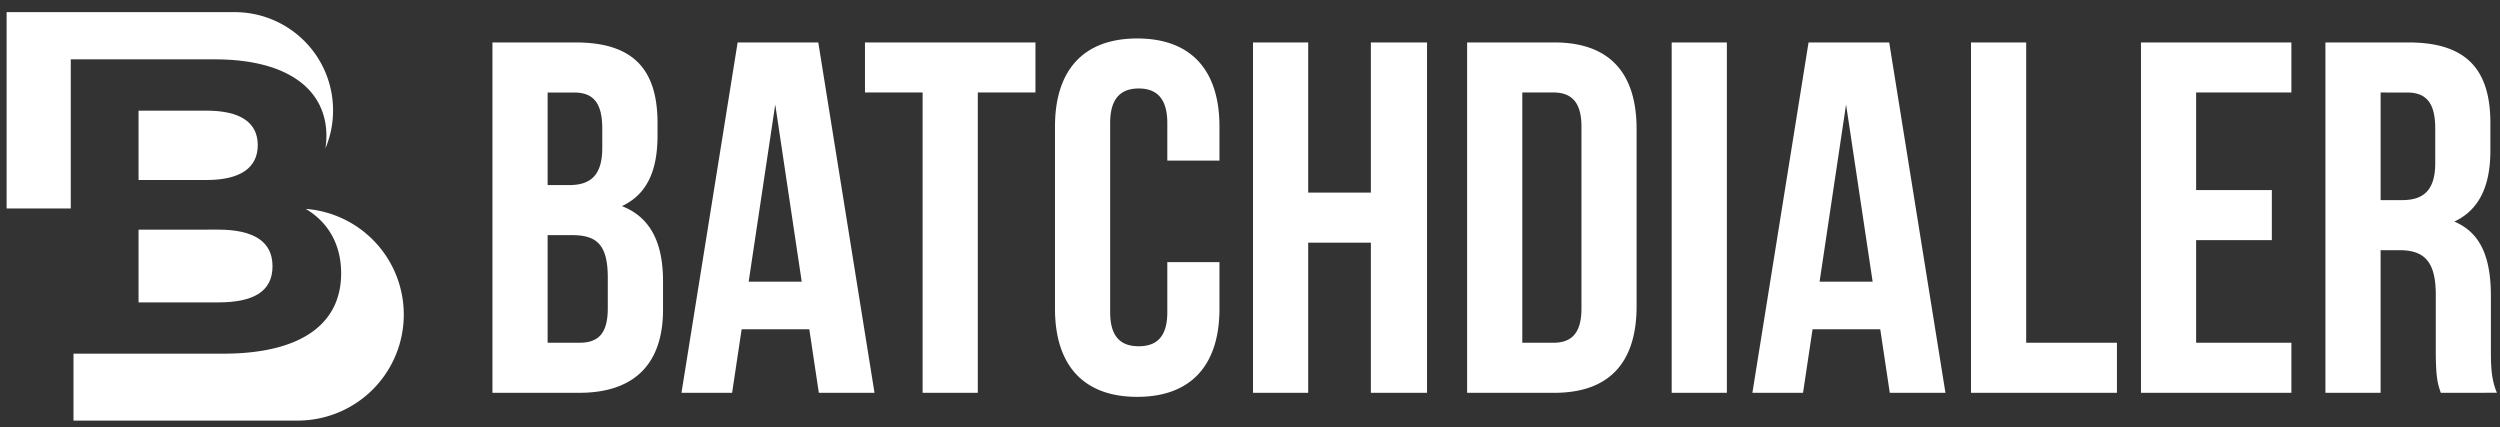 <svg xmlns="http://www.w3.org/2000/svg" width="357" height="61" fill="none" viewBox="0 0 357 61"><rect x="0" y="0" width="357" height="61" fill="#333333" stroke="none"/><g clip-path="url(#a)"><path fill="#fff" d="M30.673 8.476c10.526 0 15.939 4.384 15.939 10.928 0 .6-.049 1.2-.146 1.794a13.918 13.918 0 0 0 1.094-5.446 13.996 13.996 0 0 0-4.112-9.912 14.044 14.044 0 0 0-9.93-4.105H.945V29.77h9.162V8.476h20.567Z"/><path fill="#fff" d="M36.807 20.723c0-3.3-2.585-4.922-7.337-4.922h-9.684v9.905h9.699c4.737 0 7.322-1.679 7.322-4.983ZM38.914 38.014c0-3.54-2.707-5.222-7.76-5.222H19.787V43.18h11.372c5.05 0 7.756-1.561 7.756-5.165Z"/><path fill="#fff" d="M43.66 29.83c3.146 1.864 5.055 4.998 5.055 9.207 0 7.261-5.773 11.467-16.839 11.467H10.494v9.555h32.011c4.02 0 7.874-1.594 10.716-4.431a15.114 15.114 0 0 0 4.438-10.697 15.113 15.113 0 0 0-4.032-10.292 15.164 15.164 0 0 0-9.967-4.809ZM93.895 17.567v1.789c0 5.143-1.576 8.432-5.085 10.078 4.225 1.643 5.87 5.446 5.87 10.72v4.075c0 7.718-4.08 11.863-11.956 11.863H70.322V6.062h11.887c8.162 0 11.686 3.787 11.686 11.505ZM78.2 13.207V26.43h3.08c2.933 0 4.724-1.285 4.724-5.288v-2.787c0-3.573-1.212-5.143-4.01-5.143l-3.794-.003Zm0 20.372v15.367h4.51c2.649 0 4.082-1.21 4.082-4.932v-4.36c0-4.647-1.515-6.075-5.082-6.075h-3.51ZM124.879 56.092h-7.95l-1.361-9.077h-9.662l-1.361 9.077h-7.231l8.019-50.03h11.517l8.029 50.03Zm-17.97-15.866h7.577l-3.782-25.303-3.795 25.303ZM123.518 6.061h24.344v7.147h-8.232v42.884h-7.88V13.208h-8.232V6.06ZM174.139 37.436v6.657c0 8.002-4.01 12.577-11.742 12.577-7.731 0-11.744-4.575-11.744-12.577v-26.02c0-8.006 4.01-12.58 11.744-12.58 7.735 0 11.742 4.574 11.742 12.58v4.859h-7.447v-5.364c0-3.574-1.576-4.932-4.082-4.932-2.507 0-4.08 1.358-4.08 4.931v27.019c0 3.573 1.576 4.859 4.08 4.859 2.503 0 4.082-1.286 4.082-4.86v-7.149h7.447ZM186.81 56.092h-7.88V6.062h7.88V27.5h8.95V6.061h8.02v50.031h-8.02V34.65h-8.95v21.442ZM209.505 6.061h12.459c7.881 0 11.742 4.36 11.742 12.366v25.3c0 8.005-3.868 12.365-11.742 12.365h-12.459V6.062Zm7.88 7.147v35.738h4.437c2.507 0 4.01-1.286 4.01-4.86v-26.02c0-3.575-1.516-4.861-4.01-4.861l-4.437.003ZM238.716 6.061h7.88v50.031h-7.88V6.062ZM277.81 56.092h-7.95l-1.361-9.077h-9.665l-1.361 9.077h-7.231l8.019-50.03h11.517l8.032 50.03Zm-17.973-15.866h7.577l-3.794-25.303-3.783 25.303ZM281.459 6.061h7.88v42.885h12.96v7.146h-20.84V6.062ZM313.607 27.146h10.811v7.147h-10.811v14.653h13.602v7.146H305.73V6.062h21.479v7.146h-13.602v13.938ZM348.546 56.092c-.431-1.286-.716-2.072-.716-6.145v-7.866c0-4.648-1.576-6.354-5.152-6.354h-2.728v20.365h-7.88V6.062h11.884c8.162 0 11.672 3.787 11.672 11.496v3.934c0 5.143-1.646 8.508-5.153 10.15 3.94 1.643 5.225 5.431 5.225 10.65v7.719c0 2.42.073 4.217.861 6.075l-8.013.006Zm-8.593-42.884v15.367h3.074c2.936 0 4.725-1.286 4.725-5.29v-4.93c0-3.574-1.213-5.144-4.01-5.144l-3.789-.003Z"/></g><defs><clipPath id="a"><path fill="#fff" d="M0 .829h356.727v60H0z"/></clipPath></defs></svg>